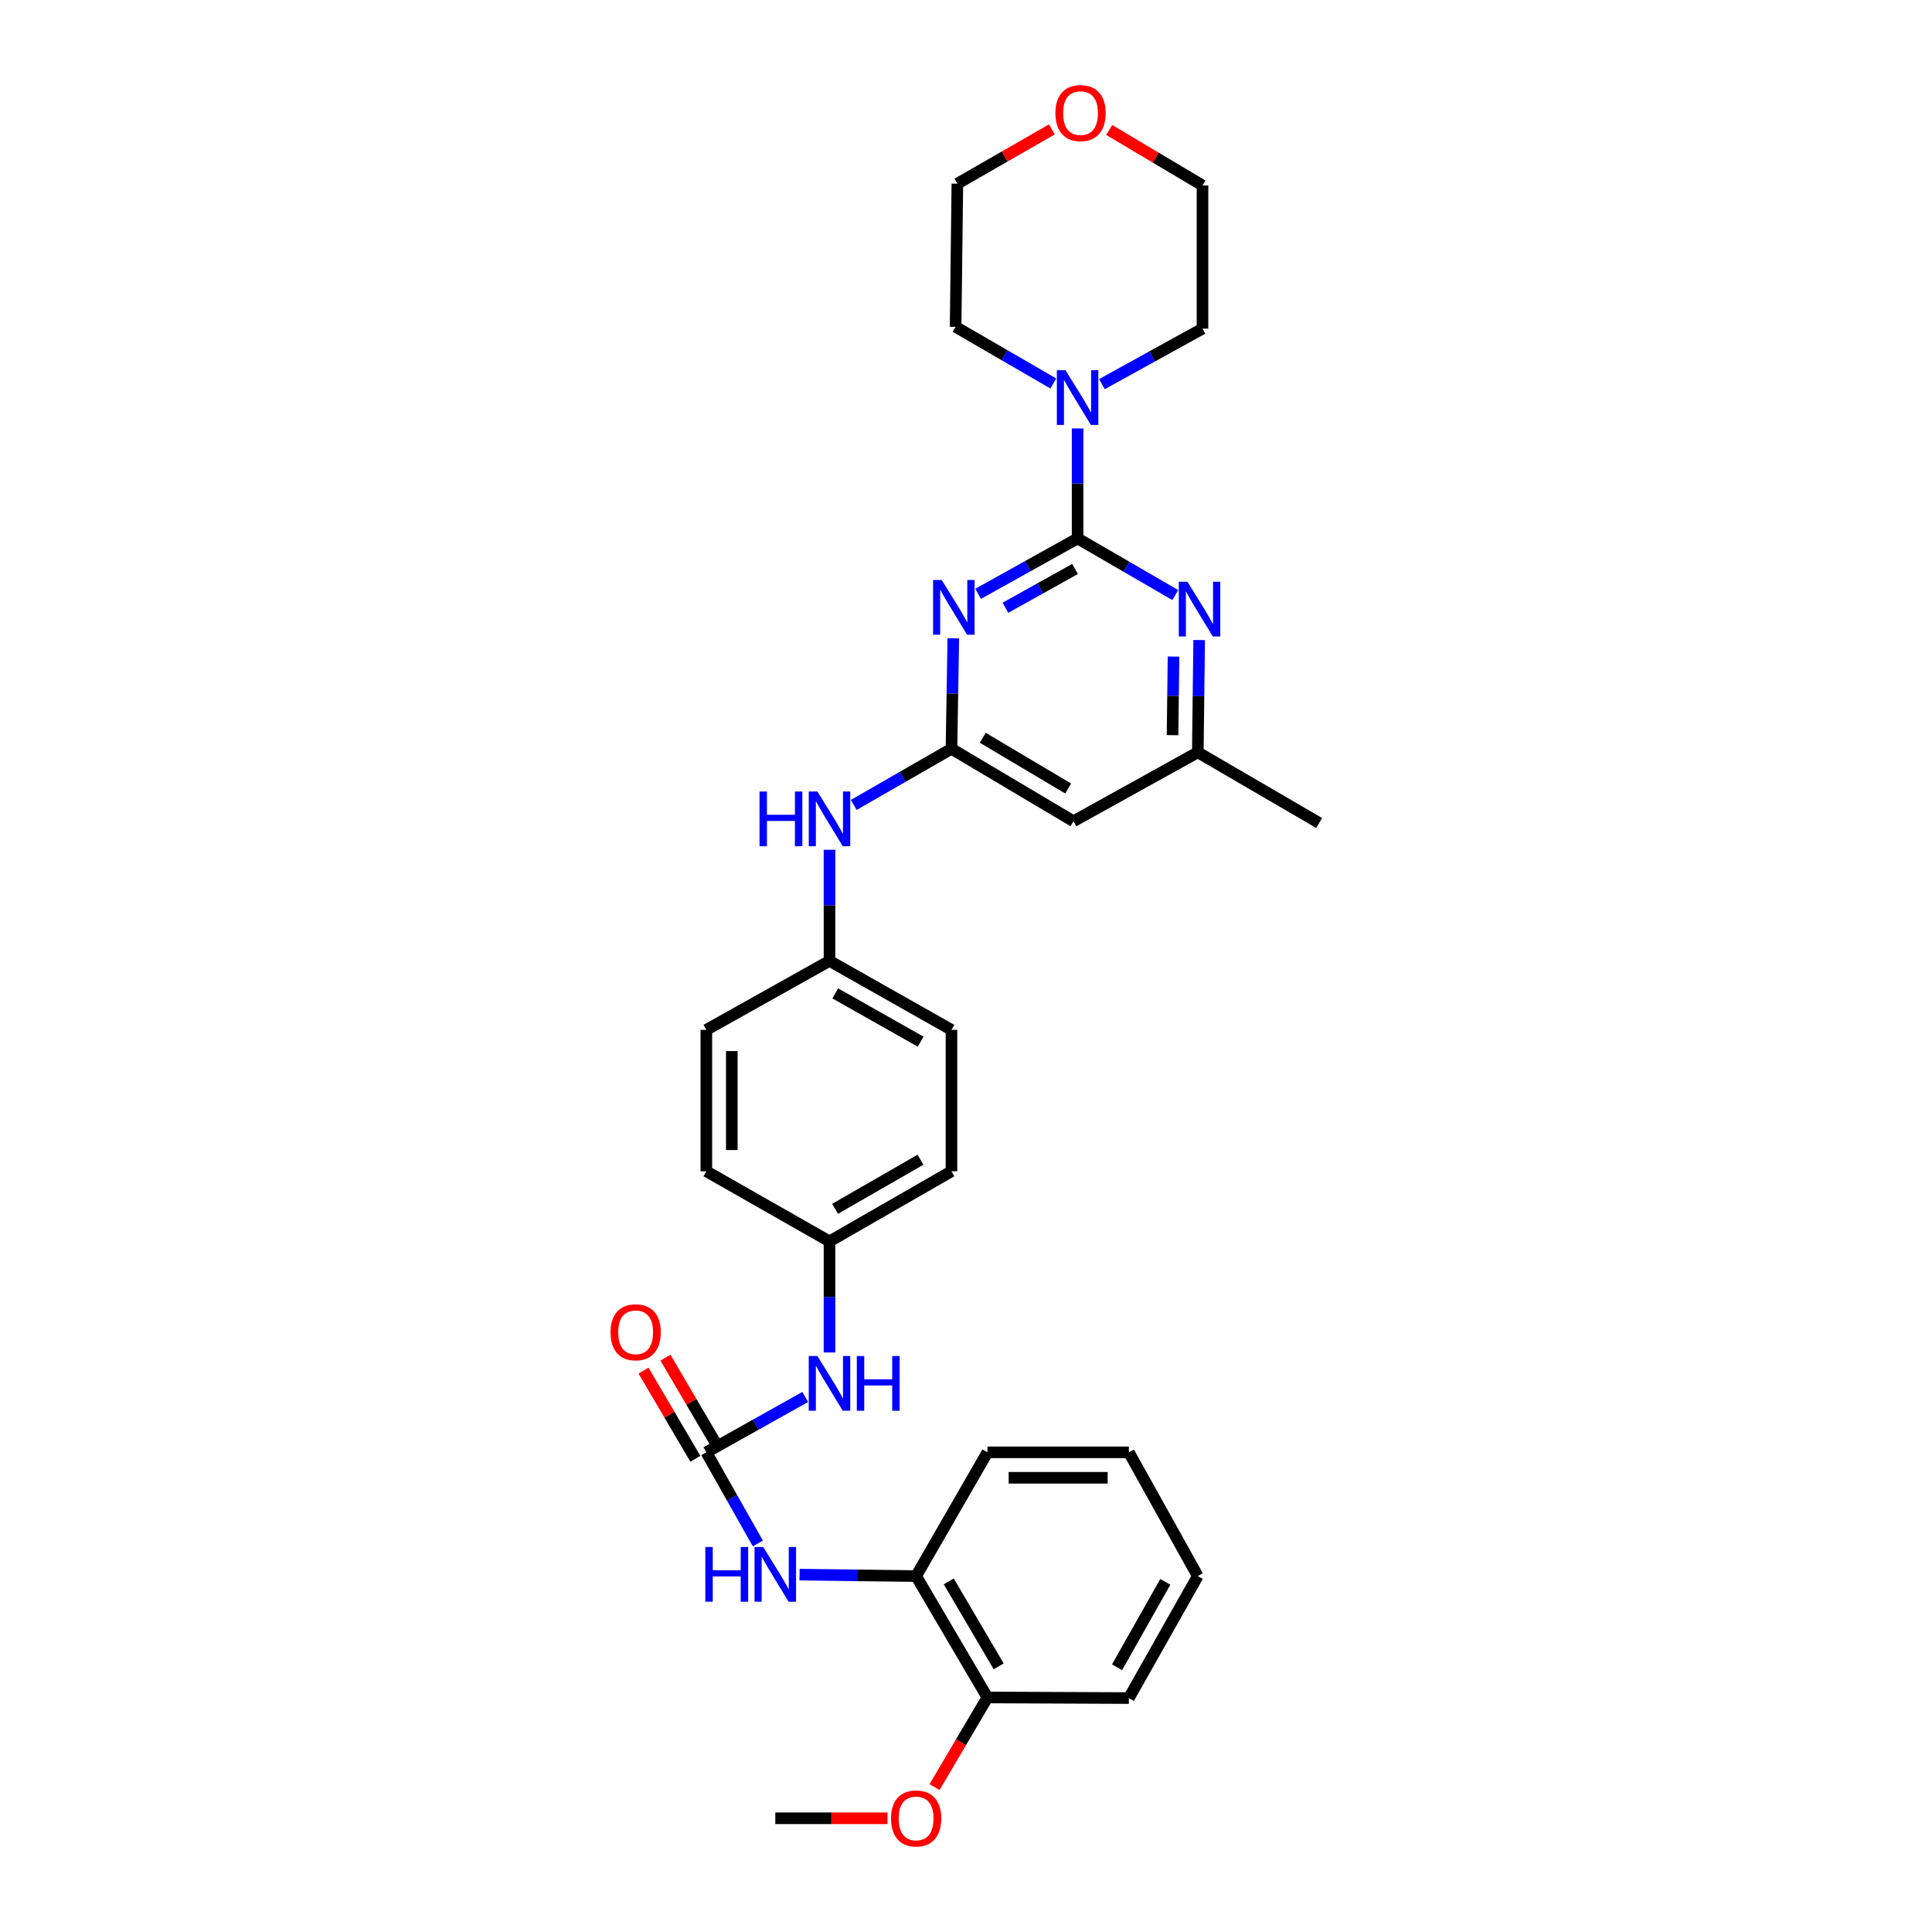 <?xml version='1.0' encoding='iso-8859-1'?>
<svg version='1.1' baseProfile='full'
              xmlns='http://www.w3.org/2000/svg'
                      xmlns:rdkit='http://www.rdkit.org/xml'
                      xmlns:xlink='http://www.w3.org/1999/xlink'
                  xml:space='preserve'
width='1000px' height='1000px' viewBox='0 0 1000 1000'>
<!-- END OF HEADER -->
<rect style='opacity:1.0;fill:#FFFFFF;stroke:none' width='1000' height='1000' x='0' y='0'> </rect>
<path class='bond-0' d='M 557.763,278.681 L 532.017,293.025' style='fill:none;fill-rule:evenodd;stroke:#000000;stroke-width:6px;stroke-linecap:butt;stroke-linejoin:miter;stroke-opacity:1' />
<path class='bond-0' d='M 532.017,293.025 L 506.271,307.368' style='fill:none;fill-rule:evenodd;stroke:#0000FF;stroke-width:6px;stroke-linecap:butt;stroke-linejoin:miter;stroke-opacity:1' />
<path class='bond-0' d='M 556.45,294.492 L 538.428,304.532' style='fill:none;fill-rule:evenodd;stroke:#000000;stroke-width:6px;stroke-linecap:butt;stroke-linejoin:miter;stroke-opacity:1' />
<path class='bond-0' d='M 538.428,304.532 L 520.406,314.573' style='fill:none;fill-rule:evenodd;stroke:#0000FF;stroke-width:6px;stroke-linecap:butt;stroke-linejoin:miter;stroke-opacity:1' />
<path class='bond-2' d='M 557.763,278.681 L 583.041,293.338' style='fill:none;fill-rule:evenodd;stroke:#000000;stroke-width:6px;stroke-linecap:butt;stroke-linejoin:miter;stroke-opacity:1' />
<path class='bond-2' d='M 583.041,293.338 L 608.32,307.996' style='fill:none;fill-rule:evenodd;stroke:#0000FF;stroke-width:6px;stroke-linecap:butt;stroke-linejoin:miter;stroke-opacity:1' />
<path class='bond-4' d='M 557.763,278.681 L 557.763,250.219' style='fill:none;fill-rule:evenodd;stroke:#000000;stroke-width:6px;stroke-linecap:butt;stroke-linejoin:miter;stroke-opacity:1' />
<path class='bond-4' d='M 557.763,250.219 L 557.763,221.757' style='fill:none;fill-rule:evenodd;stroke:#0000FF;stroke-width:6px;stroke-linecap:butt;stroke-linejoin:miter;stroke-opacity:1' />
<path class='bond-1' d='M 493.432,330.363 L 492.957,358.964' style='fill:none;fill-rule:evenodd;stroke:#0000FF;stroke-width:6px;stroke-linecap:butt;stroke-linejoin:miter;stroke-opacity:1' />
<path class='bond-1' d='M 492.957,358.964 L 492.482,387.565' style='fill:none;fill-rule:evenodd;stroke:#000000;stroke-width:6px;stroke-linecap:butt;stroke-linejoin:miter;stroke-opacity:1' />
<path class='bond-9' d='M 492.482,387.565 L 467.194,402.098' style='fill:none;fill-rule:evenodd;stroke:#000000;stroke-width:6px;stroke-linecap:butt;stroke-linejoin:miter;stroke-opacity:1' />
<path class='bond-9' d='M 467.194,402.098 L 441.907,416.631' style='fill:none;fill-rule:evenodd;stroke:#0000FF;stroke-width:6px;stroke-linecap:butt;stroke-linejoin:miter;stroke-opacity:1' />
<path class='bond-32' d='M 492.482,387.565 L 555.626,425.079' style='fill:none;fill-rule:evenodd;stroke:#000000;stroke-width:6px;stroke-linecap:butt;stroke-linejoin:miter;stroke-opacity:1' />
<path class='bond-32' d='M 508.682,381.867 L 552.883,408.127' style='fill:none;fill-rule:evenodd;stroke:#000000;stroke-width:6px;stroke-linecap:butt;stroke-linejoin:miter;stroke-opacity:1' />
<path class='bond-10' d='M 620.688,331.293 L 620.332,360.344' style='fill:none;fill-rule:evenodd;stroke:#0000FF;stroke-width:6px;stroke-linecap:butt;stroke-linejoin:miter;stroke-opacity:1' />
<path class='bond-10' d='M 620.332,360.344 L 619.977,389.394' style='fill:none;fill-rule:evenodd;stroke:#000000;stroke-width:6px;stroke-linecap:butt;stroke-linejoin:miter;stroke-opacity:1' />
<path class='bond-10' d='M 607.409,339.847 L 607.16,360.183' style='fill:none;fill-rule:evenodd;stroke:#0000FF;stroke-width:6px;stroke-linecap:butt;stroke-linejoin:miter;stroke-opacity:1' />
<path class='bond-10' d='M 607.16,360.183 L 606.911,380.518' style='fill:none;fill-rule:evenodd;stroke:#000000;stroke-width:6px;stroke-linecap:butt;stroke-linejoin:miter;stroke-opacity:1' />
<path class='bond-3' d='M 365.603,751.73 L 391.191,737.402' style='fill:none;fill-rule:evenodd;stroke:#000000;stroke-width:6px;stroke-linecap:butt;stroke-linejoin:miter;stroke-opacity:1' />
<path class='bond-3' d='M 391.191,737.402 L 416.78,723.074' style='fill:none;fill-rule:evenodd;stroke:#0000FF;stroke-width:6px;stroke-linecap:butt;stroke-linejoin:miter;stroke-opacity:1' />
<path class='bond-5' d='M 365.603,751.73 L 378.934,775.315' style='fill:none;fill-rule:evenodd;stroke:#000000;stroke-width:6px;stroke-linecap:butt;stroke-linejoin:miter;stroke-opacity:1' />
<path class='bond-5' d='M 378.934,775.315 L 392.266,798.9' style='fill:none;fill-rule:evenodd;stroke:#0000FF;stroke-width:6px;stroke-linecap:butt;stroke-linejoin:miter;stroke-opacity:1' />
<path class='bond-11' d='M 371.28,748.391 L 357.855,725.563' style='fill:none;fill-rule:evenodd;stroke:#000000;stroke-width:6px;stroke-linecap:butt;stroke-linejoin:miter;stroke-opacity:1' />
<path class='bond-11' d='M 357.855,725.563 L 344.43,702.734' style='fill:none;fill-rule:evenodd;stroke:#FF0000;stroke-width:6px;stroke-linecap:butt;stroke-linejoin:miter;stroke-opacity:1' />
<path class='bond-11' d='M 359.925,755.069 L 346.5,732.241' style='fill:none;fill-rule:evenodd;stroke:#000000;stroke-width:6px;stroke-linecap:butt;stroke-linejoin:miter;stroke-opacity:1' />
<path class='bond-11' d='M 346.5,732.241 L 333.074,709.412' style='fill:none;fill-rule:evenodd;stroke:#FF0000;stroke-width:6px;stroke-linecap:butt;stroke-linejoin:miter;stroke-opacity:1' />
<path class='bond-21' d='M 570.349,198.829 L 596.381,184.463' style='fill:none;fill-rule:evenodd;stroke:#0000FF;stroke-width:6px;stroke-linecap:butt;stroke-linejoin:miter;stroke-opacity:1' />
<path class='bond-21' d='M 596.381,184.463 L 622.414,170.097' style='fill:none;fill-rule:evenodd;stroke:#000000;stroke-width:6px;stroke-linecap:butt;stroke-linejoin:miter;stroke-opacity:1' />
<path class='bond-22' d='M 545.198,198.494 L 519.909,183.838' style='fill:none;fill-rule:evenodd;stroke:#0000FF;stroke-width:6px;stroke-linecap:butt;stroke-linejoin:miter;stroke-opacity:1' />
<path class='bond-22' d='M 519.909,183.838 L 494.619,169.183' style='fill:none;fill-rule:evenodd;stroke:#000000;stroke-width:6px;stroke-linecap:butt;stroke-linejoin:miter;stroke-opacity:1' />
<path class='bond-8' d='M 413.857,815.03 L 444.022,815.405' style='fill:none;fill-rule:evenodd;stroke:#0000FF;stroke-width:6px;stroke-linecap:butt;stroke-linejoin:miter;stroke-opacity:1' />
<path class='bond-8' d='M 444.022,815.405 L 474.186,815.781' style='fill:none;fill-rule:evenodd;stroke:#000000;stroke-width:6px;stroke-linecap:butt;stroke-linejoin:miter;stroke-opacity:1' />
<path class='bond-6' d='M 555.626,425.079 L 619.977,389.394' style='fill:none;fill-rule:evenodd;stroke:#000000;stroke-width:6px;stroke-linecap:butt;stroke-linejoin:miter;stroke-opacity:1' />
<path class='bond-7' d='M 429.346,700.041 L 429.346,671.293' style='fill:none;fill-rule:evenodd;stroke:#0000FF;stroke-width:6px;stroke-linecap:butt;stroke-linejoin:miter;stroke-opacity:1' />
<path class='bond-7' d='M 429.346,671.293 L 429.346,642.546' style='fill:none;fill-rule:evenodd;stroke:#000000;stroke-width:6px;stroke-linecap:butt;stroke-linejoin:miter;stroke-opacity:1' />
<path class='bond-12' d='M 474.186,815.781 L 511.093,878.602' style='fill:none;fill-rule:evenodd;stroke:#000000;stroke-width:6px;stroke-linecap:butt;stroke-linejoin:miter;stroke-opacity:1' />
<path class='bond-12' d='M 491.08,818.531 L 516.915,862.506' style='fill:none;fill-rule:evenodd;stroke:#000000;stroke-width:6px;stroke-linecap:butt;stroke-linejoin:miter;stroke-opacity:1' />
<path class='bond-23' d='M 474.186,815.781 L 511.093,751.73' style='fill:none;fill-rule:evenodd;stroke:#000000;stroke-width:6px;stroke-linecap:butt;stroke-linejoin:miter;stroke-opacity:1' />
<path class='bond-15' d='M 429.346,439.847 L 429.346,468.601' style='fill:none;fill-rule:evenodd;stroke:#0000FF;stroke-width:6px;stroke-linecap:butt;stroke-linejoin:miter;stroke-opacity:1' />
<path class='bond-15' d='M 429.346,468.601 L 429.346,497.356' style='fill:none;fill-rule:evenodd;stroke:#000000;stroke-width:6px;stroke-linecap:butt;stroke-linejoin:miter;stroke-opacity:1' />
<path class='bond-26' d='M 619.977,389.394 L 682.798,425.986' style='fill:none;fill-rule:evenodd;stroke:#000000;stroke-width:6px;stroke-linecap:butt;stroke-linejoin:miter;stroke-opacity:1' />
<path class='bond-20' d='M 511.093,878.602 L 497.401,901.803' style='fill:none;fill-rule:evenodd;stroke:#000000;stroke-width:6px;stroke-linecap:butt;stroke-linejoin:miter;stroke-opacity:1' />
<path class='bond-20' d='M 497.401,901.803 L 483.709,925.003' style='fill:none;fill-rule:evenodd;stroke:#FF0000;stroke-width:6px;stroke-linecap:butt;stroke-linejoin:miter;stroke-opacity:1' />
<path class='bond-27' d='M 511.093,878.602 L 584.299,878.917' style='fill:none;fill-rule:evenodd;stroke:#000000;stroke-width:6px;stroke-linecap:butt;stroke-linejoin:miter;stroke-opacity:1' />
<path class='bond-13' d='M 544.44,66.983 L 519.987,81.026' style='fill:none;fill-rule:evenodd;stroke:#FF0000;stroke-width:6px;stroke-linecap:butt;stroke-linejoin:miter;stroke-opacity:1' />
<path class='bond-13' d='M 519.987,81.026 L 495.534,95.069' style='fill:none;fill-rule:evenodd;stroke:#000000;stroke-width:6px;stroke-linecap:butt;stroke-linejoin:miter;stroke-opacity:1' />
<path class='bond-31' d='M 574.114,67.277 L 598.264,81.627' style='fill:none;fill-rule:evenodd;stroke:#FF0000;stroke-width:6px;stroke-linecap:butt;stroke-linejoin:miter;stroke-opacity:1' />
<path class='bond-31' d='M 598.264,81.627 L 622.414,95.976' style='fill:none;fill-rule:evenodd;stroke:#000000;stroke-width:6px;stroke-linecap:butt;stroke-linejoin:miter;stroke-opacity:1' />
<path class='bond-14' d='M 429.346,642.546 L 365.603,606.247' style='fill:none;fill-rule:evenodd;stroke:#000000;stroke-width:6px;stroke-linecap:butt;stroke-linejoin:miter;stroke-opacity:1' />
<path class='bond-33' d='M 429.346,642.546 L 492.482,606.247' style='fill:none;fill-rule:evenodd;stroke:#000000;stroke-width:6px;stroke-linecap:butt;stroke-linejoin:miter;stroke-opacity:1' />
<path class='bond-33' d='M 432.251,625.681 L 476.446,600.271' style='fill:none;fill-rule:evenodd;stroke:#000000;stroke-width:6px;stroke-linecap:butt;stroke-linejoin:miter;stroke-opacity:1' />
<path class='bond-16' d='M 429.346,497.356 L 492.482,533.055' style='fill:none;fill-rule:evenodd;stroke:#000000;stroke-width:6px;stroke-linecap:butt;stroke-linejoin:miter;stroke-opacity:1' />
<path class='bond-16' d='M 432.333,514.178 L 476.528,539.167' style='fill:none;fill-rule:evenodd;stroke:#000000;stroke-width:6px;stroke-linecap:butt;stroke-linejoin:miter;stroke-opacity:1' />
<path class='bond-18' d='M 429.346,497.356 L 365.603,533.055' style='fill:none;fill-rule:evenodd;stroke:#000000;stroke-width:6px;stroke-linecap:butt;stroke-linejoin:miter;stroke-opacity:1' />
<path class='bond-19' d='M 492.482,533.055 L 492.482,606.247' style='fill:none;fill-rule:evenodd;stroke:#000000;stroke-width:6px;stroke-linecap:butt;stroke-linejoin:miter;stroke-opacity:1' />
<path class='bond-17' d='M 365.603,606.247 L 365.603,533.055' style='fill:none;fill-rule:evenodd;stroke:#000000;stroke-width:6px;stroke-linecap:butt;stroke-linejoin:miter;stroke-opacity:1' />
<path class='bond-17' d='M 378.776,595.268 L 378.776,544.034' style='fill:none;fill-rule:evenodd;stroke:#000000;stroke-width:6px;stroke-linecap:butt;stroke-linejoin:miter;stroke-opacity:1' />
<path class='bond-28' d='M 459.364,941.138 L 430.329,941.138' style='fill:none;fill-rule:evenodd;stroke:#FF0000;stroke-width:6px;stroke-linecap:butt;stroke-linejoin:miter;stroke-opacity:1' />
<path class='bond-28' d='M 430.329,941.138 L 401.295,941.138' style='fill:none;fill-rule:evenodd;stroke:#000000;stroke-width:6px;stroke-linecap:butt;stroke-linejoin:miter;stroke-opacity:1' />
<path class='bond-24' d='M 622.414,170.097 L 622.414,95.976' style='fill:none;fill-rule:evenodd;stroke:#000000;stroke-width:6px;stroke-linecap:butt;stroke-linejoin:miter;stroke-opacity:1' />
<path class='bond-25' d='M 494.619,169.183 L 495.534,95.069' style='fill:none;fill-rule:evenodd;stroke:#000000;stroke-width:6px;stroke-linecap:butt;stroke-linejoin:miter;stroke-opacity:1' />
<path class='bond-29' d='M 511.093,751.73 L 584.299,751.73' style='fill:none;fill-rule:evenodd;stroke:#000000;stroke-width:6px;stroke-linecap:butt;stroke-linejoin:miter;stroke-opacity:1' />
<path class='bond-29' d='M 522.074,764.903 L 573.318,764.903' style='fill:none;fill-rule:evenodd;stroke:#000000;stroke-width:6px;stroke-linecap:butt;stroke-linejoin:miter;stroke-opacity:1' />
<path class='bond-34' d='M 584.299,878.917 L 619.977,815.781' style='fill:none;fill-rule:evenodd;stroke:#000000;stroke-width:6px;stroke-linecap:butt;stroke-linejoin:miter;stroke-opacity:1' />
<path class='bond-34' d='M 578.182,862.966 L 603.156,818.77' style='fill:none;fill-rule:evenodd;stroke:#000000;stroke-width:6px;stroke-linecap:butt;stroke-linejoin:miter;stroke-opacity:1' />
<path class='bond-30' d='M 584.299,751.73 L 619.977,815.781' style='fill:none;fill-rule:evenodd;stroke:#000000;stroke-width:6px;stroke-linecap:butt;stroke-linejoin:miter;stroke-opacity:1' />
<path  class='atom-1' d='M 487.437 300.213
L 496.717 315.213
Q 497.637 316.693, 499.117 319.373
Q 500.597 322.053, 500.677 322.213
L 500.677 300.213
L 504.437 300.213
L 504.437 328.533
L 500.557 328.533
L 490.597 312.133
Q 489.437 310.213, 488.197 308.013
Q 486.997 305.813, 486.637 305.133
L 486.637 328.533
L 482.957 328.533
L 482.957 300.213
L 487.437 300.213
' fill='#0000FF'/>
<path  class='atom-3' d='M 614.624 301.121
L 623.904 316.121
Q 624.824 317.601, 626.304 320.281
Q 627.784 322.961, 627.864 323.121
L 627.864 301.121
L 631.624 301.121
L 631.624 329.441
L 627.744 329.441
L 617.784 313.041
Q 616.624 311.121, 615.384 308.921
Q 614.184 306.721, 613.824 306.041
L 613.824 329.441
L 610.144 329.441
L 610.144 301.121
L 614.624 301.121
' fill='#0000FF'/>
<path  class='atom-5' d='M 551.503 191.615
L 560.783 206.615
Q 561.703 208.095, 563.183 210.775
Q 564.663 213.455, 564.743 213.615
L 564.743 191.615
L 568.503 191.615
L 568.503 219.935
L 564.623 219.935
L 554.663 203.535
Q 553.503 201.615, 552.263 199.415
Q 551.063 197.215, 550.703 196.535
L 550.703 219.935
L 547.023 219.935
L 547.023 191.615
L 551.503 191.615
' fill='#0000FF'/>
<path  class='atom-6' d='M 365.075 800.713
L 368.915 800.713
L 368.915 812.753
L 383.395 812.753
L 383.395 800.713
L 387.235 800.713
L 387.235 829.033
L 383.395 829.033
L 383.395 815.953
L 368.915 815.953
L 368.915 829.033
L 365.075 829.033
L 365.075 800.713
' fill='#0000FF'/>
<path  class='atom-6' d='M 395.035 800.713
L 404.315 815.713
Q 405.235 817.193, 406.715 819.873
Q 408.195 822.553, 408.275 822.713
L 408.275 800.713
L 412.035 800.713
L 412.035 829.033
L 408.155 829.033
L 398.195 812.633
Q 397.035 810.713, 395.795 808.513
Q 394.595 806.313, 394.235 805.633
L 394.235 829.033
L 390.555 829.033
L 390.555 800.713
L 395.035 800.713
' fill='#0000FF'/>
<path  class='atom-8' d='M 423.086 701.878
L 432.366 716.878
Q 433.286 718.358, 434.766 721.038
Q 436.246 723.718, 436.326 723.878
L 436.326 701.878
L 440.086 701.878
L 440.086 730.198
L 436.206 730.198
L 426.246 713.798
Q 425.086 711.878, 423.846 709.678
Q 422.646 707.478, 422.286 706.798
L 422.286 730.198
L 418.606 730.198
L 418.606 701.878
L 423.086 701.878
' fill='#0000FF'/>
<path  class='atom-8' d='M 443.486 701.878
L 447.326 701.878
L 447.326 713.918
L 461.806 713.918
L 461.806 701.878
L 465.646 701.878
L 465.646 730.198
L 461.806 730.198
L 461.806 717.118
L 447.326 717.118
L 447.326 730.198
L 443.486 730.198
L 443.486 701.878
' fill='#0000FF'/>
<path  class='atom-10' d='M 393.126 409.689
L 396.966 409.689
L 396.966 421.729
L 411.446 421.729
L 411.446 409.689
L 415.286 409.689
L 415.286 438.009
L 411.446 438.009
L 411.446 424.929
L 396.966 424.929
L 396.966 438.009
L 393.126 438.009
L 393.126 409.689
' fill='#0000FF'/>
<path  class='atom-10' d='M 423.086 409.689
L 432.366 424.689
Q 433.286 426.169, 434.766 428.849
Q 436.246 431.529, 436.326 431.689
L 436.326 409.689
L 440.086 409.689
L 440.086 438.009
L 436.206 438.009
L 426.246 421.609
Q 425.086 419.689, 423.846 417.489
Q 422.646 415.289, 422.286 414.609
L 422.286 438.009
L 418.606 438.009
L 418.606 409.689
L 423.086 409.689
' fill='#0000FF'/>
<path  class='atom-12' d='M 316.01 689.589
Q 316.01 682.789, 319.37 678.989
Q 322.73 675.189, 329.01 675.189
Q 335.29 675.189, 338.65 678.989
Q 342.01 682.789, 342.01 689.589
Q 342.01 696.469, 338.61 700.389
Q 335.21 704.269, 329.01 704.269
Q 322.77 704.269, 319.37 700.389
Q 316.01 696.509, 316.01 689.589
M 329.01 701.069
Q 333.33 701.069, 335.65 698.189
Q 338.01 695.269, 338.01 689.589
Q 338.01 684.029, 335.65 681.229
Q 333.33 678.389, 329.01 678.389
Q 324.69 678.389, 322.33 681.189
Q 320.01 683.989, 320.01 689.589
Q 320.01 695.309, 322.33 698.189
Q 324.69 701.069, 329.01 701.069
' fill='#FF0000'/>
<path  class='atom-14' d='M 546.278 58.542
Q 546.278 51.742, 549.638 47.942
Q 552.998 44.142, 559.278 44.142
Q 565.558 44.142, 568.918 47.942
Q 572.278 51.742, 572.278 58.542
Q 572.278 65.422, 568.878 69.342
Q 565.478 73.222, 559.278 73.222
Q 553.038 73.222, 549.638 69.342
Q 546.278 65.462, 546.278 58.542
M 559.278 70.022
Q 563.598 70.022, 565.918 67.142
Q 568.278 64.222, 568.278 58.542
Q 568.278 52.982, 565.918 50.182
Q 563.598 47.342, 559.278 47.342
Q 554.958 47.342, 552.598 50.142
Q 550.278 52.942, 550.278 58.542
Q 550.278 64.262, 552.598 67.142
Q 554.958 70.022, 559.278 70.022
' fill='#FF0000'/>
<path  class='atom-21' d='M 461.186 941.218
Q 461.186 934.418, 464.546 930.618
Q 467.906 926.818, 474.186 926.818
Q 480.466 926.818, 483.826 930.618
Q 487.186 934.418, 487.186 941.218
Q 487.186 948.098, 483.786 952.018
Q 480.386 955.898, 474.186 955.898
Q 467.946 955.898, 464.546 952.018
Q 461.186 948.138, 461.186 941.218
M 474.186 952.698
Q 478.506 952.698, 480.826 949.818
Q 483.186 946.898, 483.186 941.218
Q 483.186 935.658, 480.826 932.858
Q 478.506 930.018, 474.186 930.018
Q 469.866 930.018, 467.506 932.818
Q 465.186 935.618, 465.186 941.218
Q 465.186 946.938, 467.506 949.818
Q 469.866 952.698, 474.186 952.698
' fill='#FF0000'/>
</svg>
